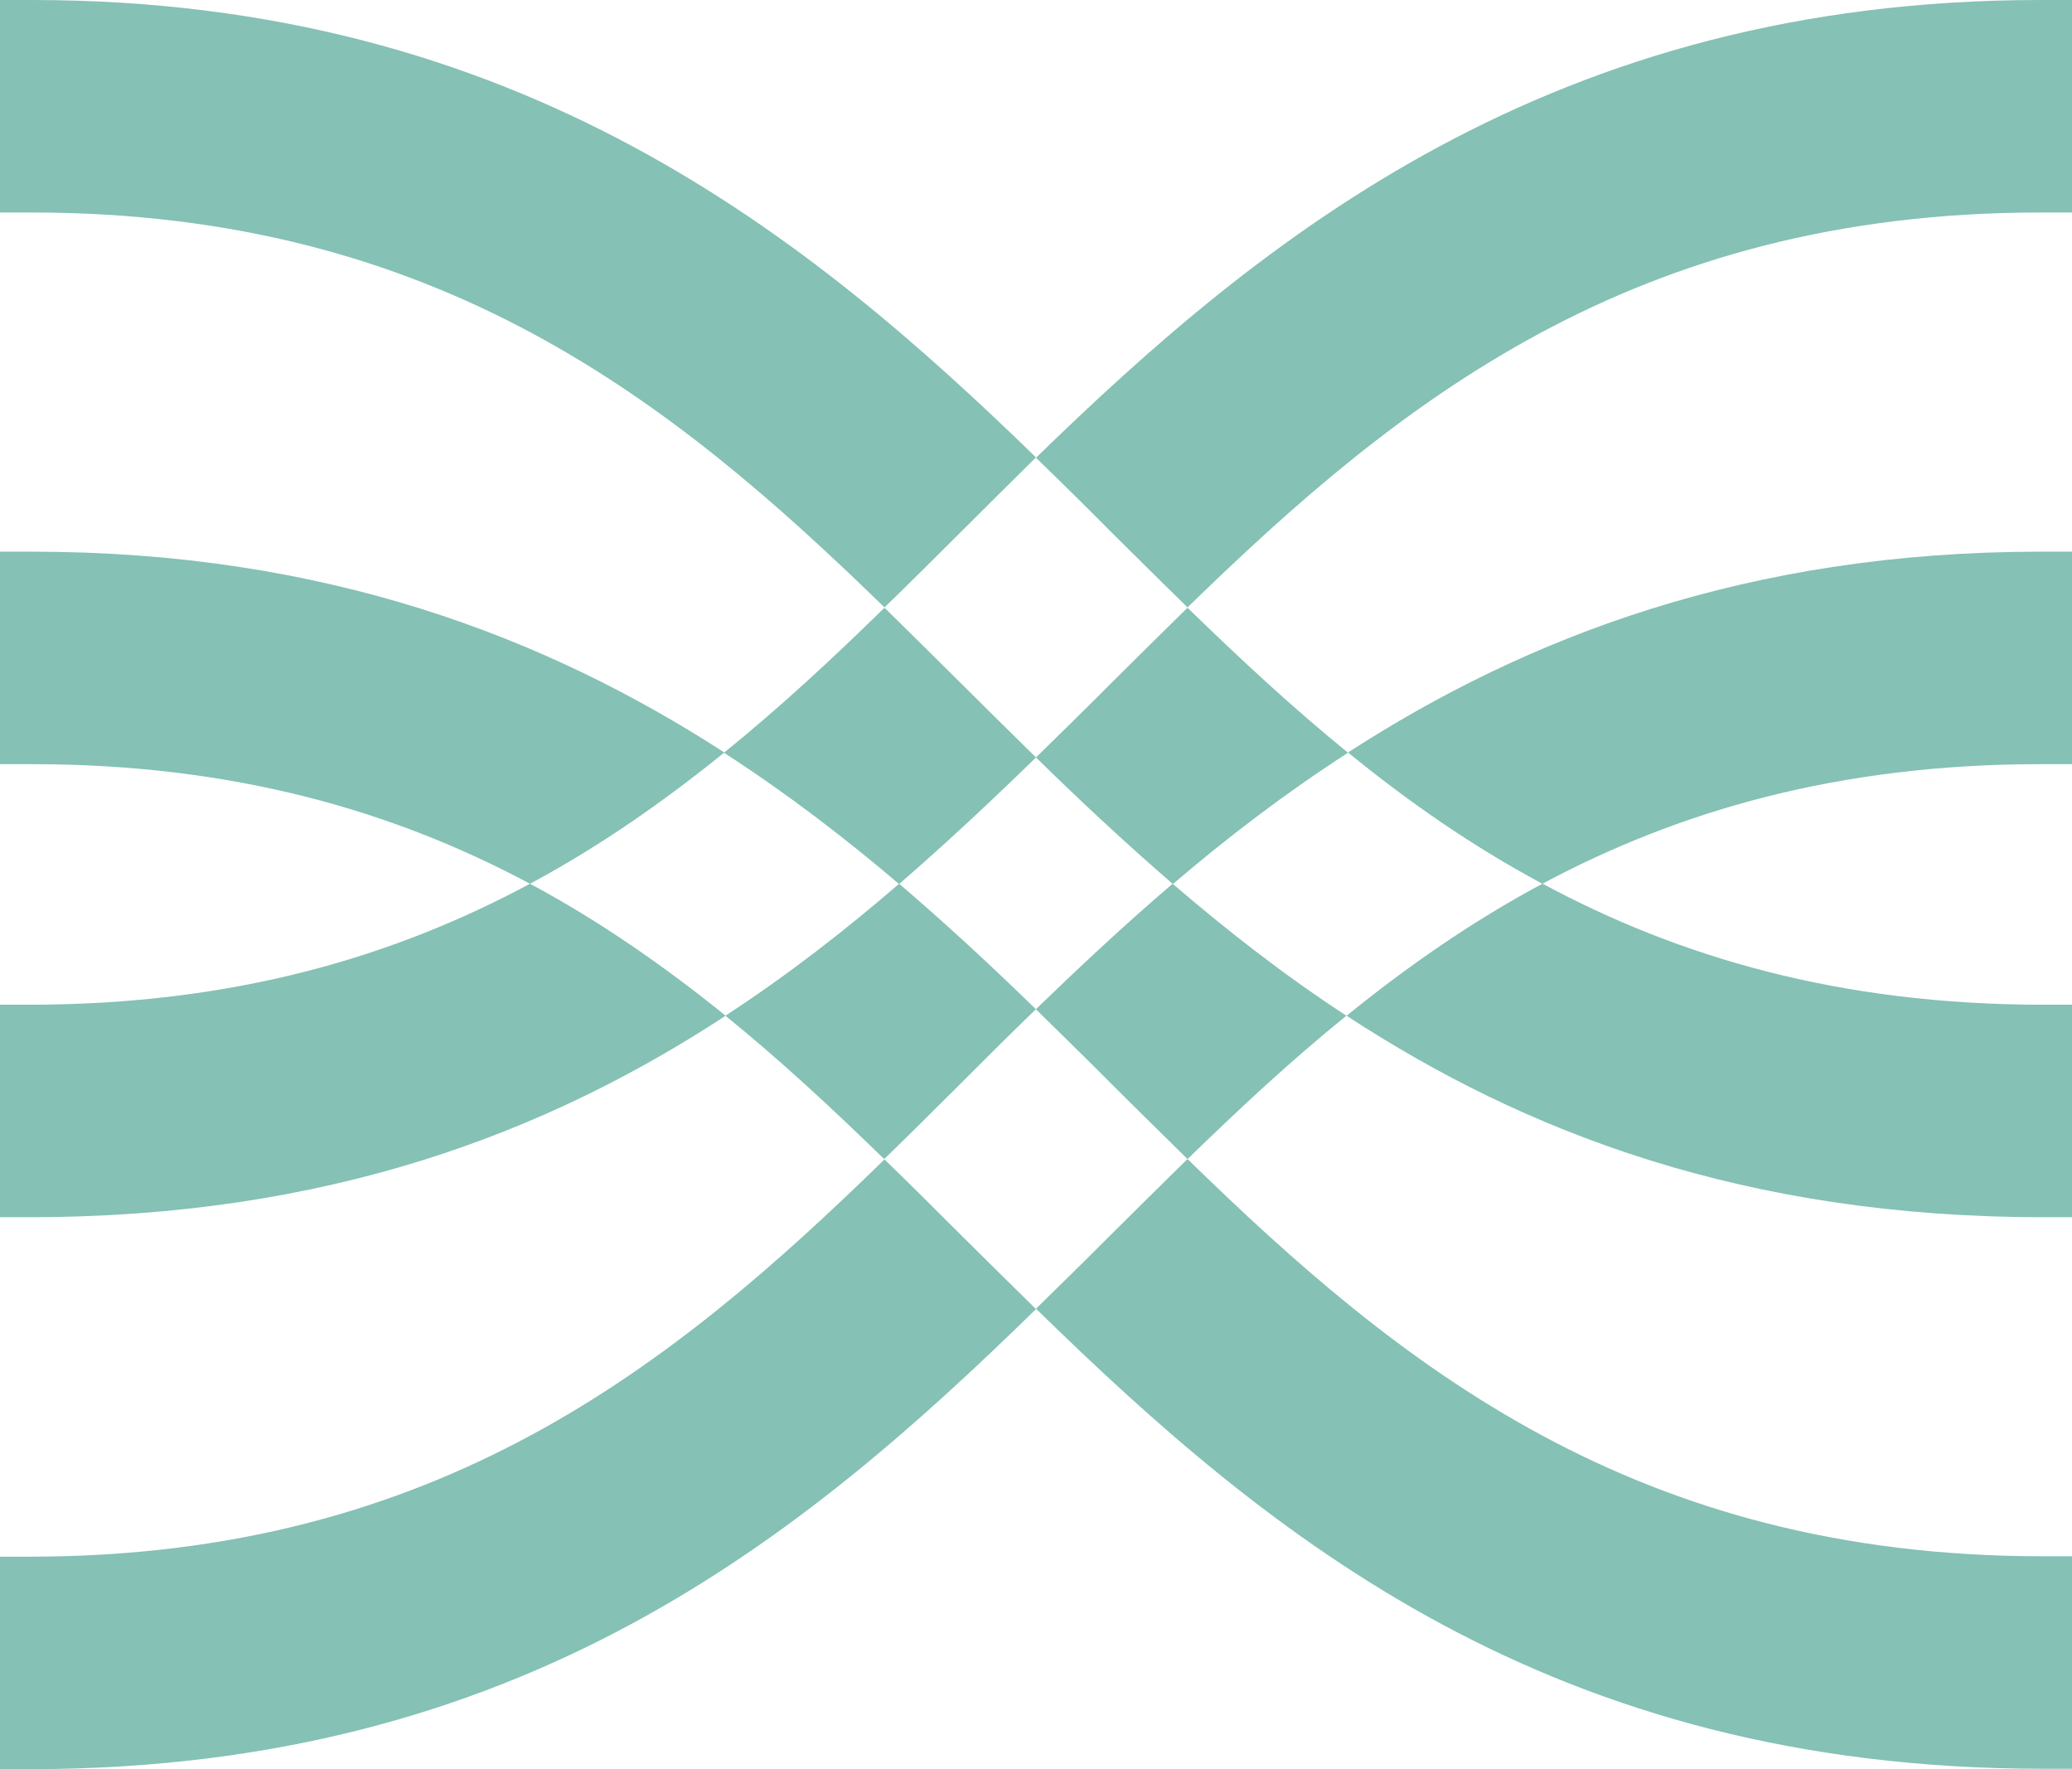 <svg width="41" height="35" viewBox="0 0 41 35" fill="none" xmlns="http://www.w3.org/2000/svg">
<g clip-path="url(#clip0_1995_853)">
<path d="M20.5 14.985C20 14.496 19.514 14.013 19.027 13.53C18.521 13.028 18.015 12.526 17.502 12.023C16.489 13.015 15.444 13.987 14.326 14.892C15.575 15.699 16.726 16.584 17.791 17.49C18.738 16.67 19.632 15.831 20.5 14.985Z" fill="#85C1B5"/>
<path d="M20.501 19.97C21.02 20.479 21.526 20.974 22.013 21.464C22.506 21.953 22.999 22.442 23.499 22.931C24.505 21.953 25.537 20.988 26.642 20.095C25.405 19.289 24.275 18.403 23.203 17.484C22.243 18.304 21.349 19.143 20.494 19.97" fill="#85C1B5"/>
<path d="M14.359 20.095C13.163 19.13 11.894 18.238 10.487 17.484C7.791 18.932 4.615 19.877 0.579 19.877H0V24.081H0.579C6.47 24.081 10.815 22.415 14.359 20.095Z" fill="#85C1B5"/>
<path d="M20.5 9.056C21.019 9.558 21.526 10.06 22.012 10.55C22.505 11.039 22.998 11.528 23.498 12.017C27.666 7.958 32.321 4.204 40.375 4.204H41V0H40.375C30.697 0 24.977 4.7 20.5 9.056Z" fill="#85C1B5"/>
<path d="M20.5 25.899C20 25.41 19.514 24.927 19.027 24.445C18.521 23.942 18.015 23.433 17.502 22.938C13.32 27.016 8.659 30.797 0.579 30.797H0V35.001H0.579C10.329 35.001 15.865 30.427 20.5 25.899Z" fill="#85C1B5"/>
<path d="M17.502 12.017C18.002 11.534 18.495 11.039 18.988 10.55C19.481 10.06 19.981 9.558 20.5 9.049C16.023 4.7 10.303 0 0.631 0H0V4.204H0.625C8.679 4.204 13.334 7.958 17.502 12.017Z" fill="#85C1B5"/>
<path d="M10.487 17.484C11.88 16.738 13.149 15.845 14.333 14.887C10.796 12.6 6.424 10.914 0.631 10.914H0V15.118H0.631C4.635 15.118 7.804 16.05 10.487 17.484Z" fill="#85C1B5"/>
<path d="M26.674 14.887C27.857 15.852 29.126 16.738 30.52 17.484C33.203 16.05 36.365 15.118 40.376 15.118H41V10.914H40.376C34.583 10.914 30.211 12.6 26.674 14.887Z" fill="#85C1B5"/>
<path d="M30.519 17.484C29.112 18.238 27.837 19.13 26.646 20.095C30.19 22.415 34.536 24.081 40.427 24.081H41.006V19.877H40.427C36.397 19.877 33.215 18.932 30.526 17.484" fill="#85C1B5"/>
<path d="M20.5 14.985C21.361 15.831 22.262 16.67 23.209 17.49C24.274 16.578 25.424 15.699 26.674 14.892C25.562 13.987 24.517 13.015 23.498 12.023C22.985 12.526 22.479 13.028 21.973 13.53C21.493 14.013 21 14.496 20.5 14.985Z" fill="#85C1B5"/>
<path d="M23.498 22.93C22.985 23.432 22.479 23.934 21.973 24.437C21.493 24.919 21 25.402 20.5 25.891C25.135 30.419 30.671 34.993 40.421 34.993H41V30.789H40.421C32.334 30.789 27.68 27.008 23.498 22.93Z" fill="#85C1B5"/>
<path d="M20.501 19.97C19.653 19.143 18.752 18.304 17.792 17.484C16.727 18.403 15.59 19.289 14.354 20.095C15.458 20.988 16.49 21.953 17.496 22.931C17.996 22.448 18.489 21.953 18.982 21.464C19.469 20.974 19.975 20.472 20.494 19.97" fill="#85C1B5"/>
</g>
<defs>
<clipPath id="clip0_1995_853">
<rect width="41" height="35" fill="white"/>
</clipPath>
</defs>
</svg>
